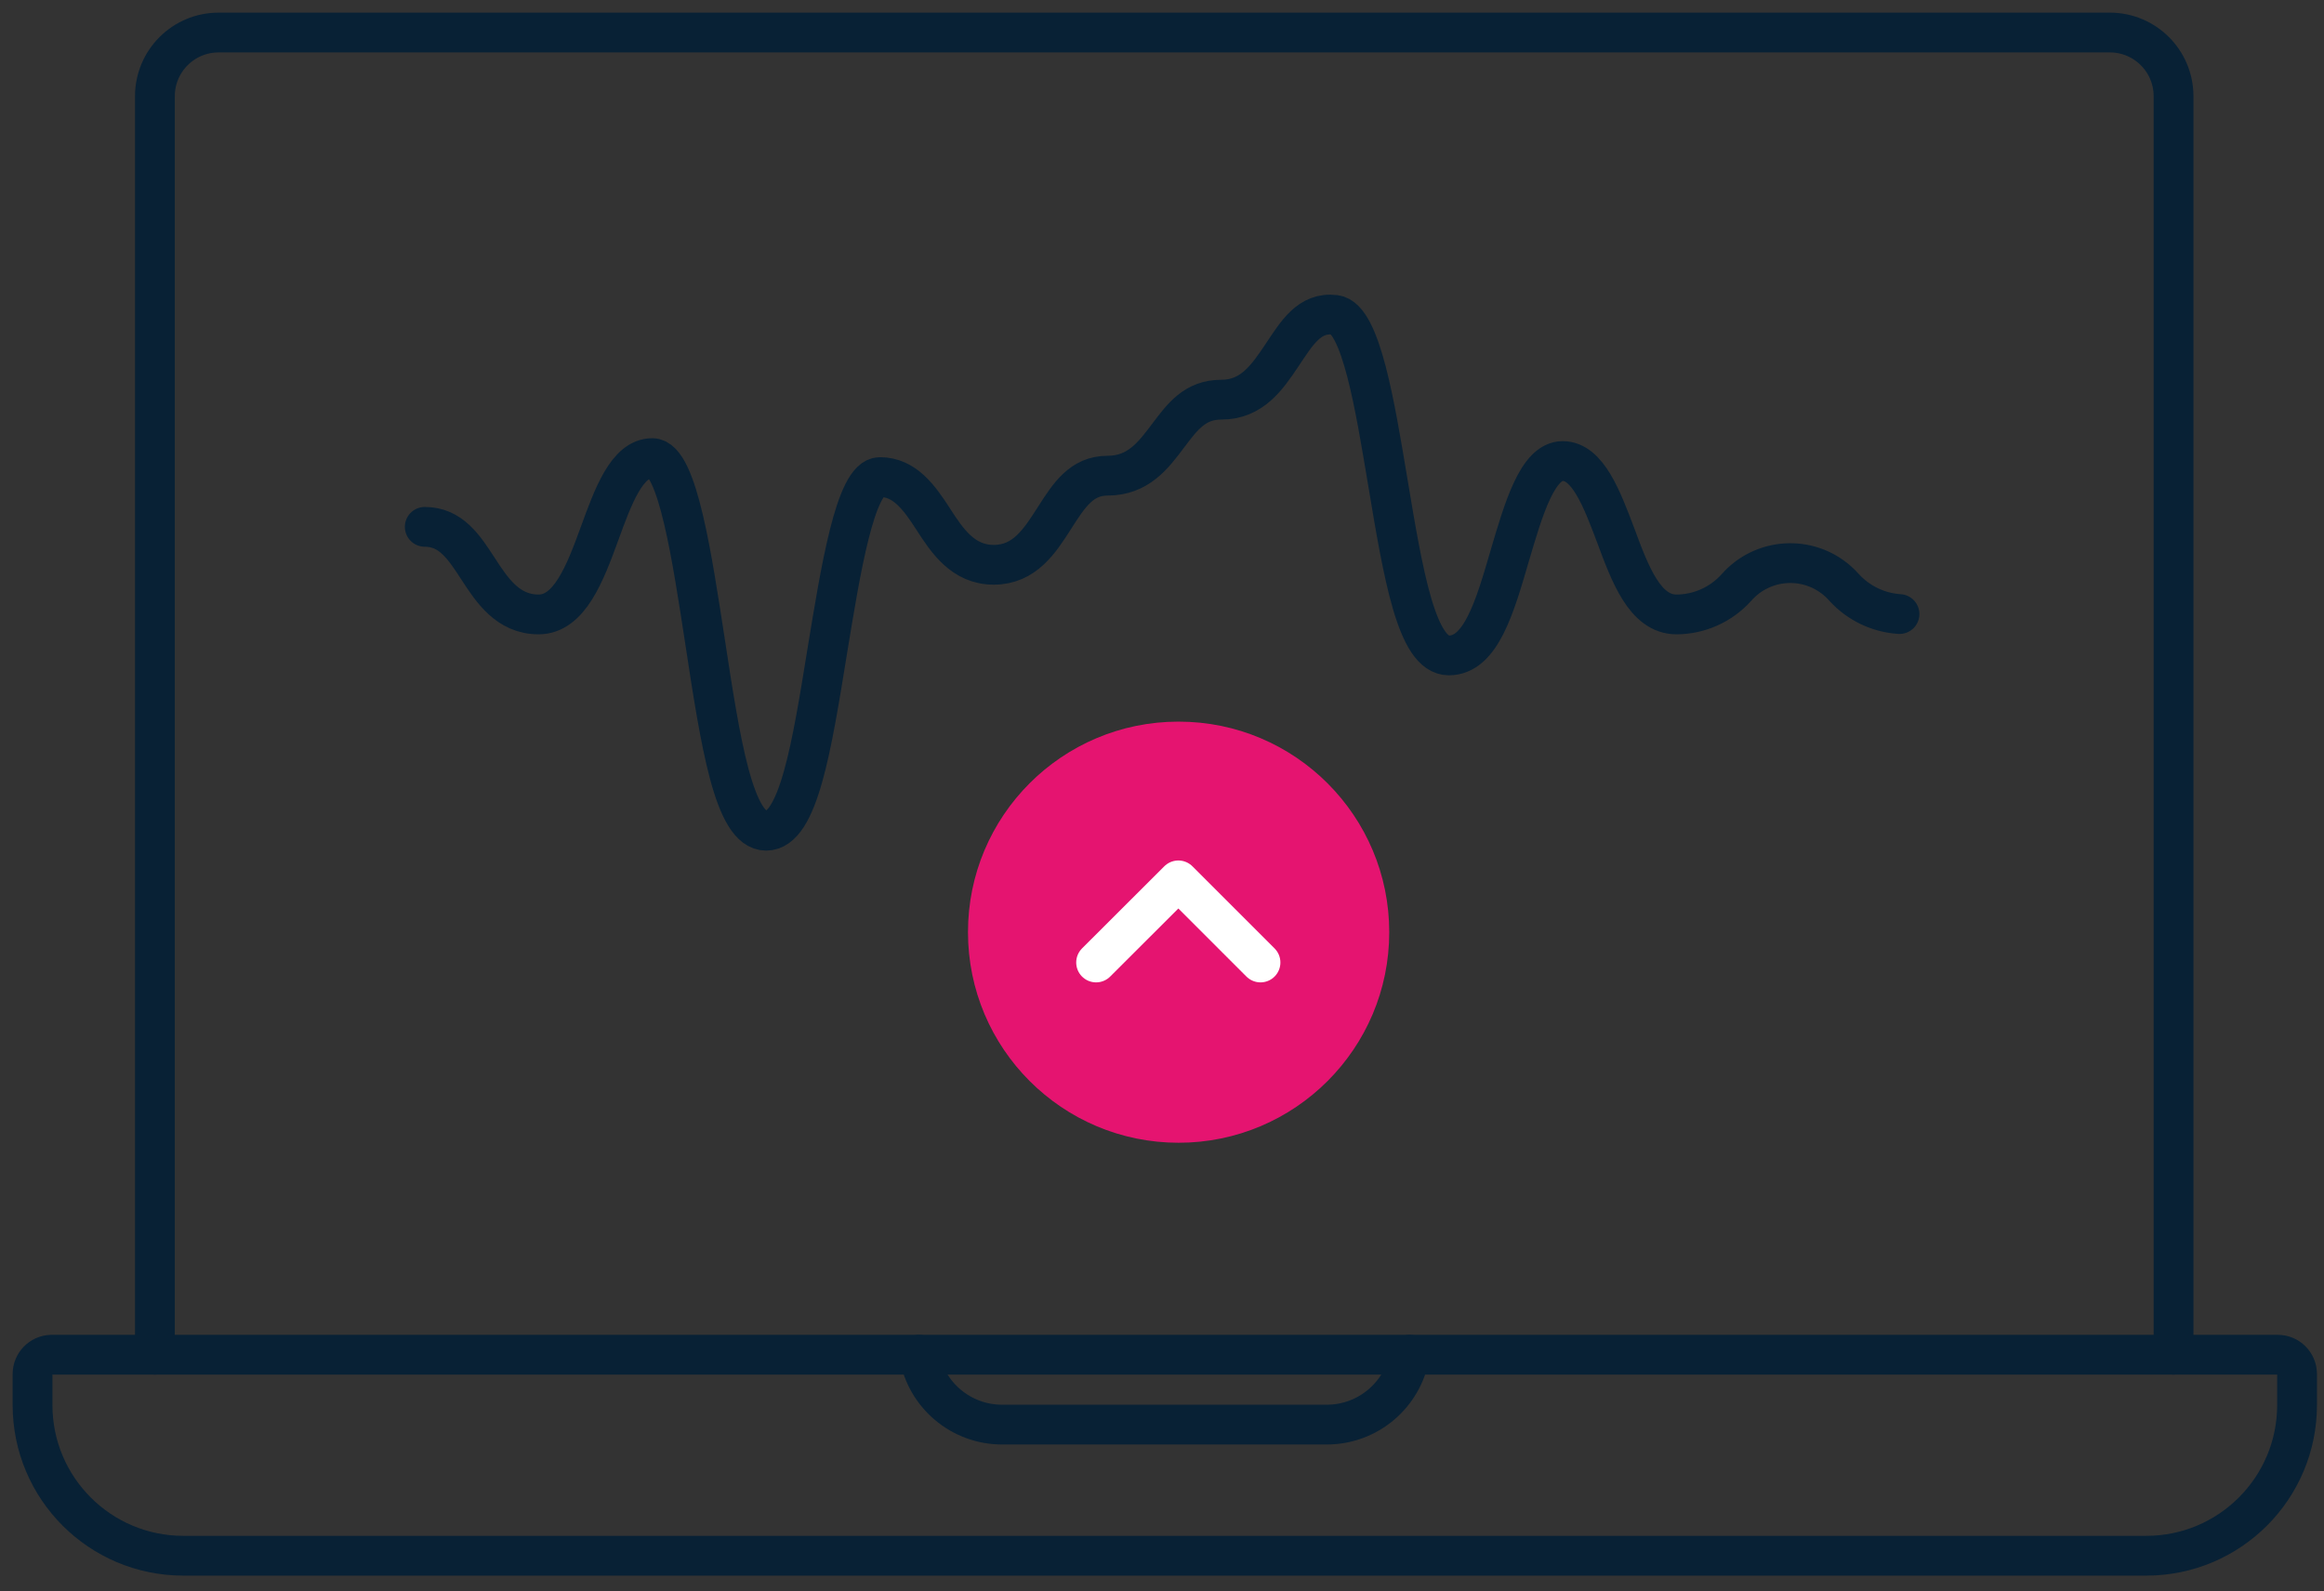 <svg width="73px" height="50px" viewBox="0 0 73 50" version="1.1" xmlns="http://www.w3.org/2000/svg" xmlns:xlink="http://www.w3.org/1999/xlink">
    <rect x="0" y="0" width="73" height="50" fill="#333333" stroke="none"/>
    <g id="Tablet" stroke="none" stroke-width="1" fill="none" fill-rule="evenodd">
        <g id="Newsletter" transform="translate(-113, -585)">
            <g id="Intro" transform="translate(114, 305)">
                <g id="Point-01" transform="translate(0, 279)">
                    <g id="ICN/Insights" transform="translate(0, 2)">
                        <path d="M3.866,41.566 L3.866,2.022 C3.866,0.918 4.762,0.022 5.866,0.022 L65.274,0.022 C66.378,0.022 67.274,0.918 67.274,2.022 L67.274,41.566" id="Stroke-1" stroke="#082135" stroke-width="1.25" stroke-linecap="round" stroke-linejoin="round"></path>
                        <path d="M43.282,41.566 C43.064,42.834 41.965,43.761 40.678,43.762 L30.474,43.762 C29.187,43.761 28.088,42.834 27.87,41.566 L0.61,41.566 C0.282,41.577 0.022,41.846 0.022,42.174 L0.022,43.146 C0.022,45.76 2.14,47.88 4.754,47.882 L66.422,47.882 C69.036,47.88 71.154,45.76 71.154,43.146 L71.154,42.174 C71.154,41.838 70.882,41.566 70.546,41.566 L43.282,41.566 Z" id="Stroke-3" stroke="#082135" stroke-width="1.25" stroke-linecap="round" stroke-linejoin="round"></path>
                        <line x1="27.87" y1="41.566" x2="43.286" y2="41.566" id="Stroke-5" stroke="#082135" stroke-width="1.25" stroke-linecap="round" stroke-linejoin="round"></line>
                        <path d="M12.342,15.554 C13.162,15.554 13.574,16.19 14.014,16.866 C14.454,17.542 14.95,18.306 15.918,18.306 C16.886,18.306 17.378,17.014 17.834,15.762 C18.258,14.598 18.694,13.394 19.49,13.394 C20.286,13.394 20.75,16.594 21.142,19.13 C21.63,22.33 22.054,25.102 23.066,25.102 C24.078,25.102 24.498,22.474 24.99,19.43 C25.39,17.006 25.862,13.99 26.638,13.99 C27.414,13.99 27.874,14.63 28.31,15.306 C28.746,15.982 29.246,16.746 30.214,16.746 C31.182,16.746 31.658,16.002 32.118,15.282 C32.578,14.562 32.97,13.946 33.79,13.946 C34.75,13.946 35.226,13.31 35.686,12.698 C36.146,12.086 36.538,11.558 37.362,11.558 C38.33,11.558 38.806,10.85 39.266,10.166 C39.726,9.482 40.122,8.79 40.938,8.894 C41.754,8.998 42.198,11.798 42.59,14.13 C43.078,17.062 43.502,19.594 44.51,19.594 C45.518,19.594 45.958,18.062 46.43,16.438 C46.858,14.986 47.298,13.486 48.086,13.486 C48.874,13.486 49.322,14.686 49.746,15.806 C50.202,17.038 50.67,18.306 51.662,18.306 C52.38,18.302 53.062,17.996 53.542,17.462 C54.362,16.526 55.784,16.432 56.72,17.252 C56.794,17.317 56.865,17.387 56.93,17.462 C57.38,17.953 58.002,18.252 58.666,18.294" id="Stroke-7" stroke="#082135" stroke-width="1.25" stroke-linecap="round" stroke-linejoin="round"></path>
                        <path d="M36.022,21.674 C39.676,21.674 42.638,24.636 42.638,28.29 C42.638,31.944 39.676,34.906 36.022,34.906 C32.368,34.906 29.406,31.944 29.406,28.29 C29.404,24.638 32.362,21.676 36.014,21.674 L36.022,21.674 Z" id="Fill-9" fill="#E51470"></path>
                        <polyline id="Stroke-11" stroke="#FFFFFF" stroke-width="1.25" stroke-linecap="round" stroke-linejoin="round" points="33.43 29.242 36.014 26.662 38.594 29.242"></polyline>
                    </g>
                </g>
            </g>
        </g>
    </g>
</svg>